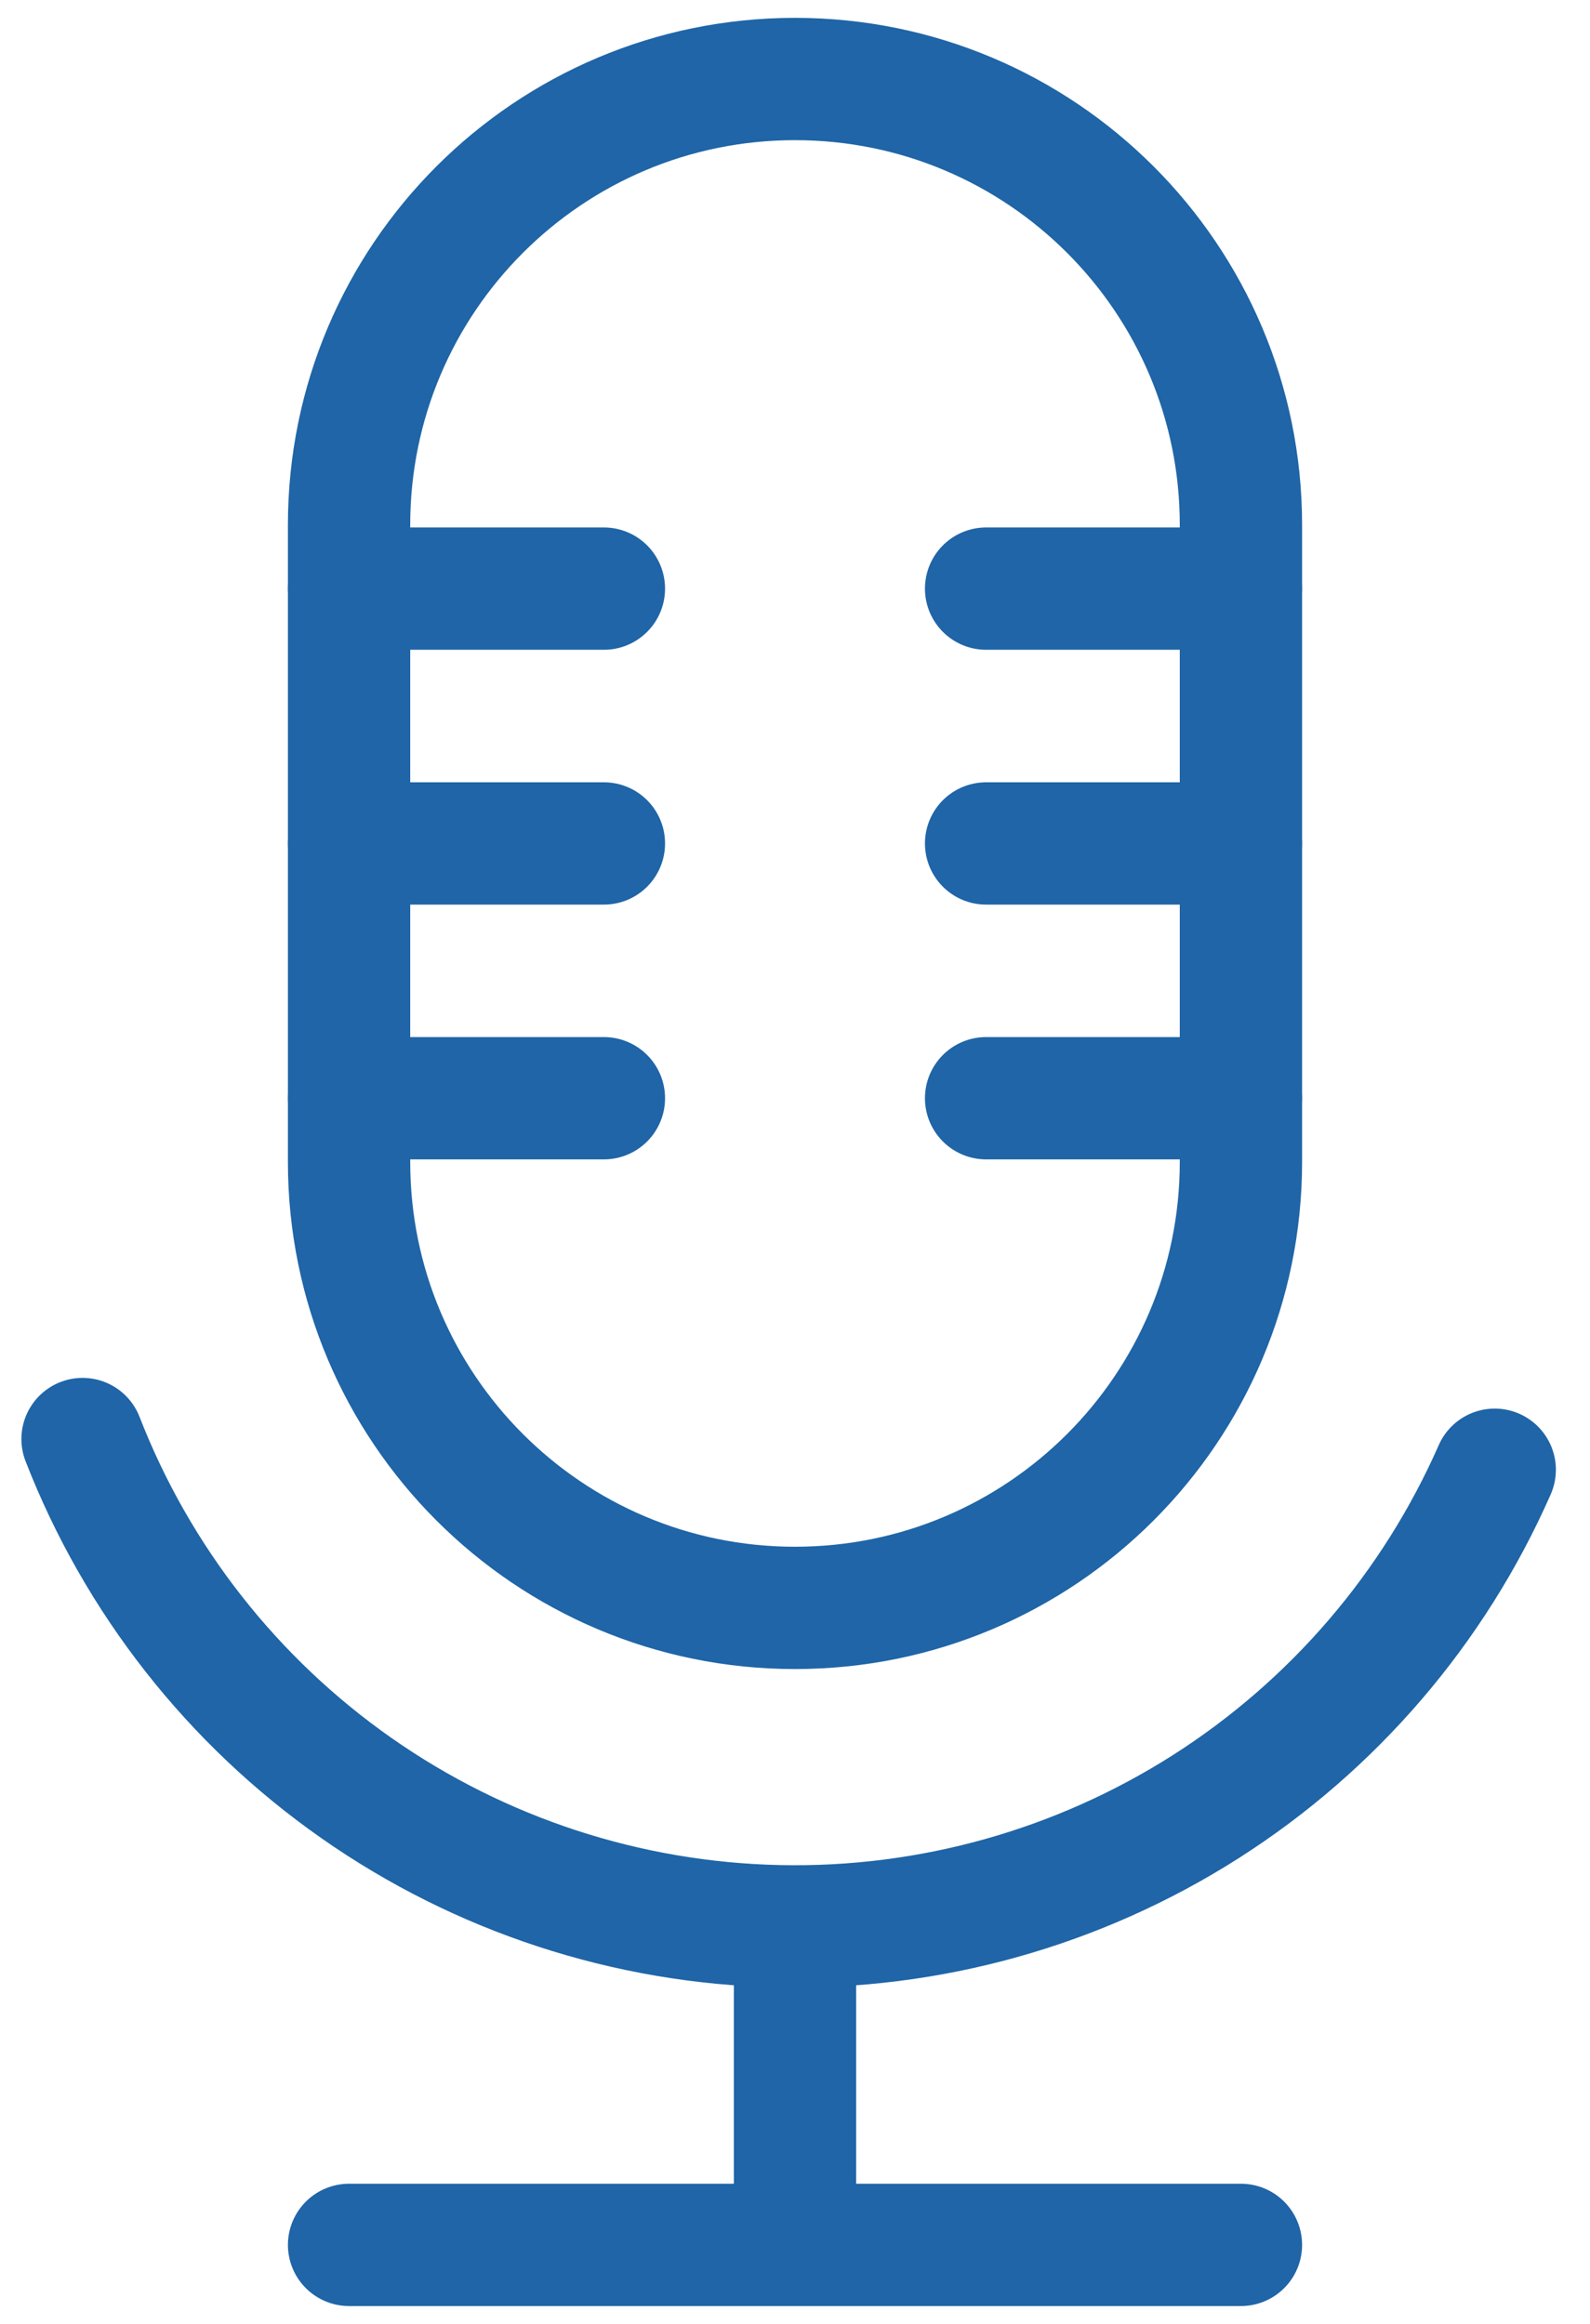 <svg width="26" height="38" viewBox="0 0 26 38" fill="none" xmlns="http://www.w3.org/2000/svg">
<path d="M20.292 8.583C20.292 4.556 17.027 1.292 13 1.292C8.973 1.292 5.708 4.556 5.708 8.583V19C5.708 23.027 8.973 26.292 13 26.292C17.027 26.292 20.292 23.027 20.292 19V8.583Z" stroke="#1F65A7" stroke-width="2" stroke-linejoin="round"/>
<path d="M5.708 17.958H9.875M16.125 17.958H20.292M5.708 13.792H9.875M16.125 13.792H20.292M5.708 9.625H9.875M16.125 9.625H20.292" stroke="#1F65A7" stroke-width="2" stroke-linecap="round" stroke-linejoin="round"/>
<path d="M13 31.5V36.708" stroke="#1F65A7" stroke-width="2"/>
<path d="M5.708 36.708H20.292" stroke="#1F65A7" stroke-width="2" stroke-linecap="round" stroke-linejoin="round"/>
<path d="M1.35 23.531C2.246 25.835 3.806 27.822 5.831 29.24C7.856 30.658 10.256 31.443 12.728 31.497C15.2 31.551 17.632 30.87 19.717 29.542C21.802 28.213 23.446 26.296 24.442 24.033" stroke="#1F65A7" stroke-width="2" stroke-linecap="round"/>
</svg>
